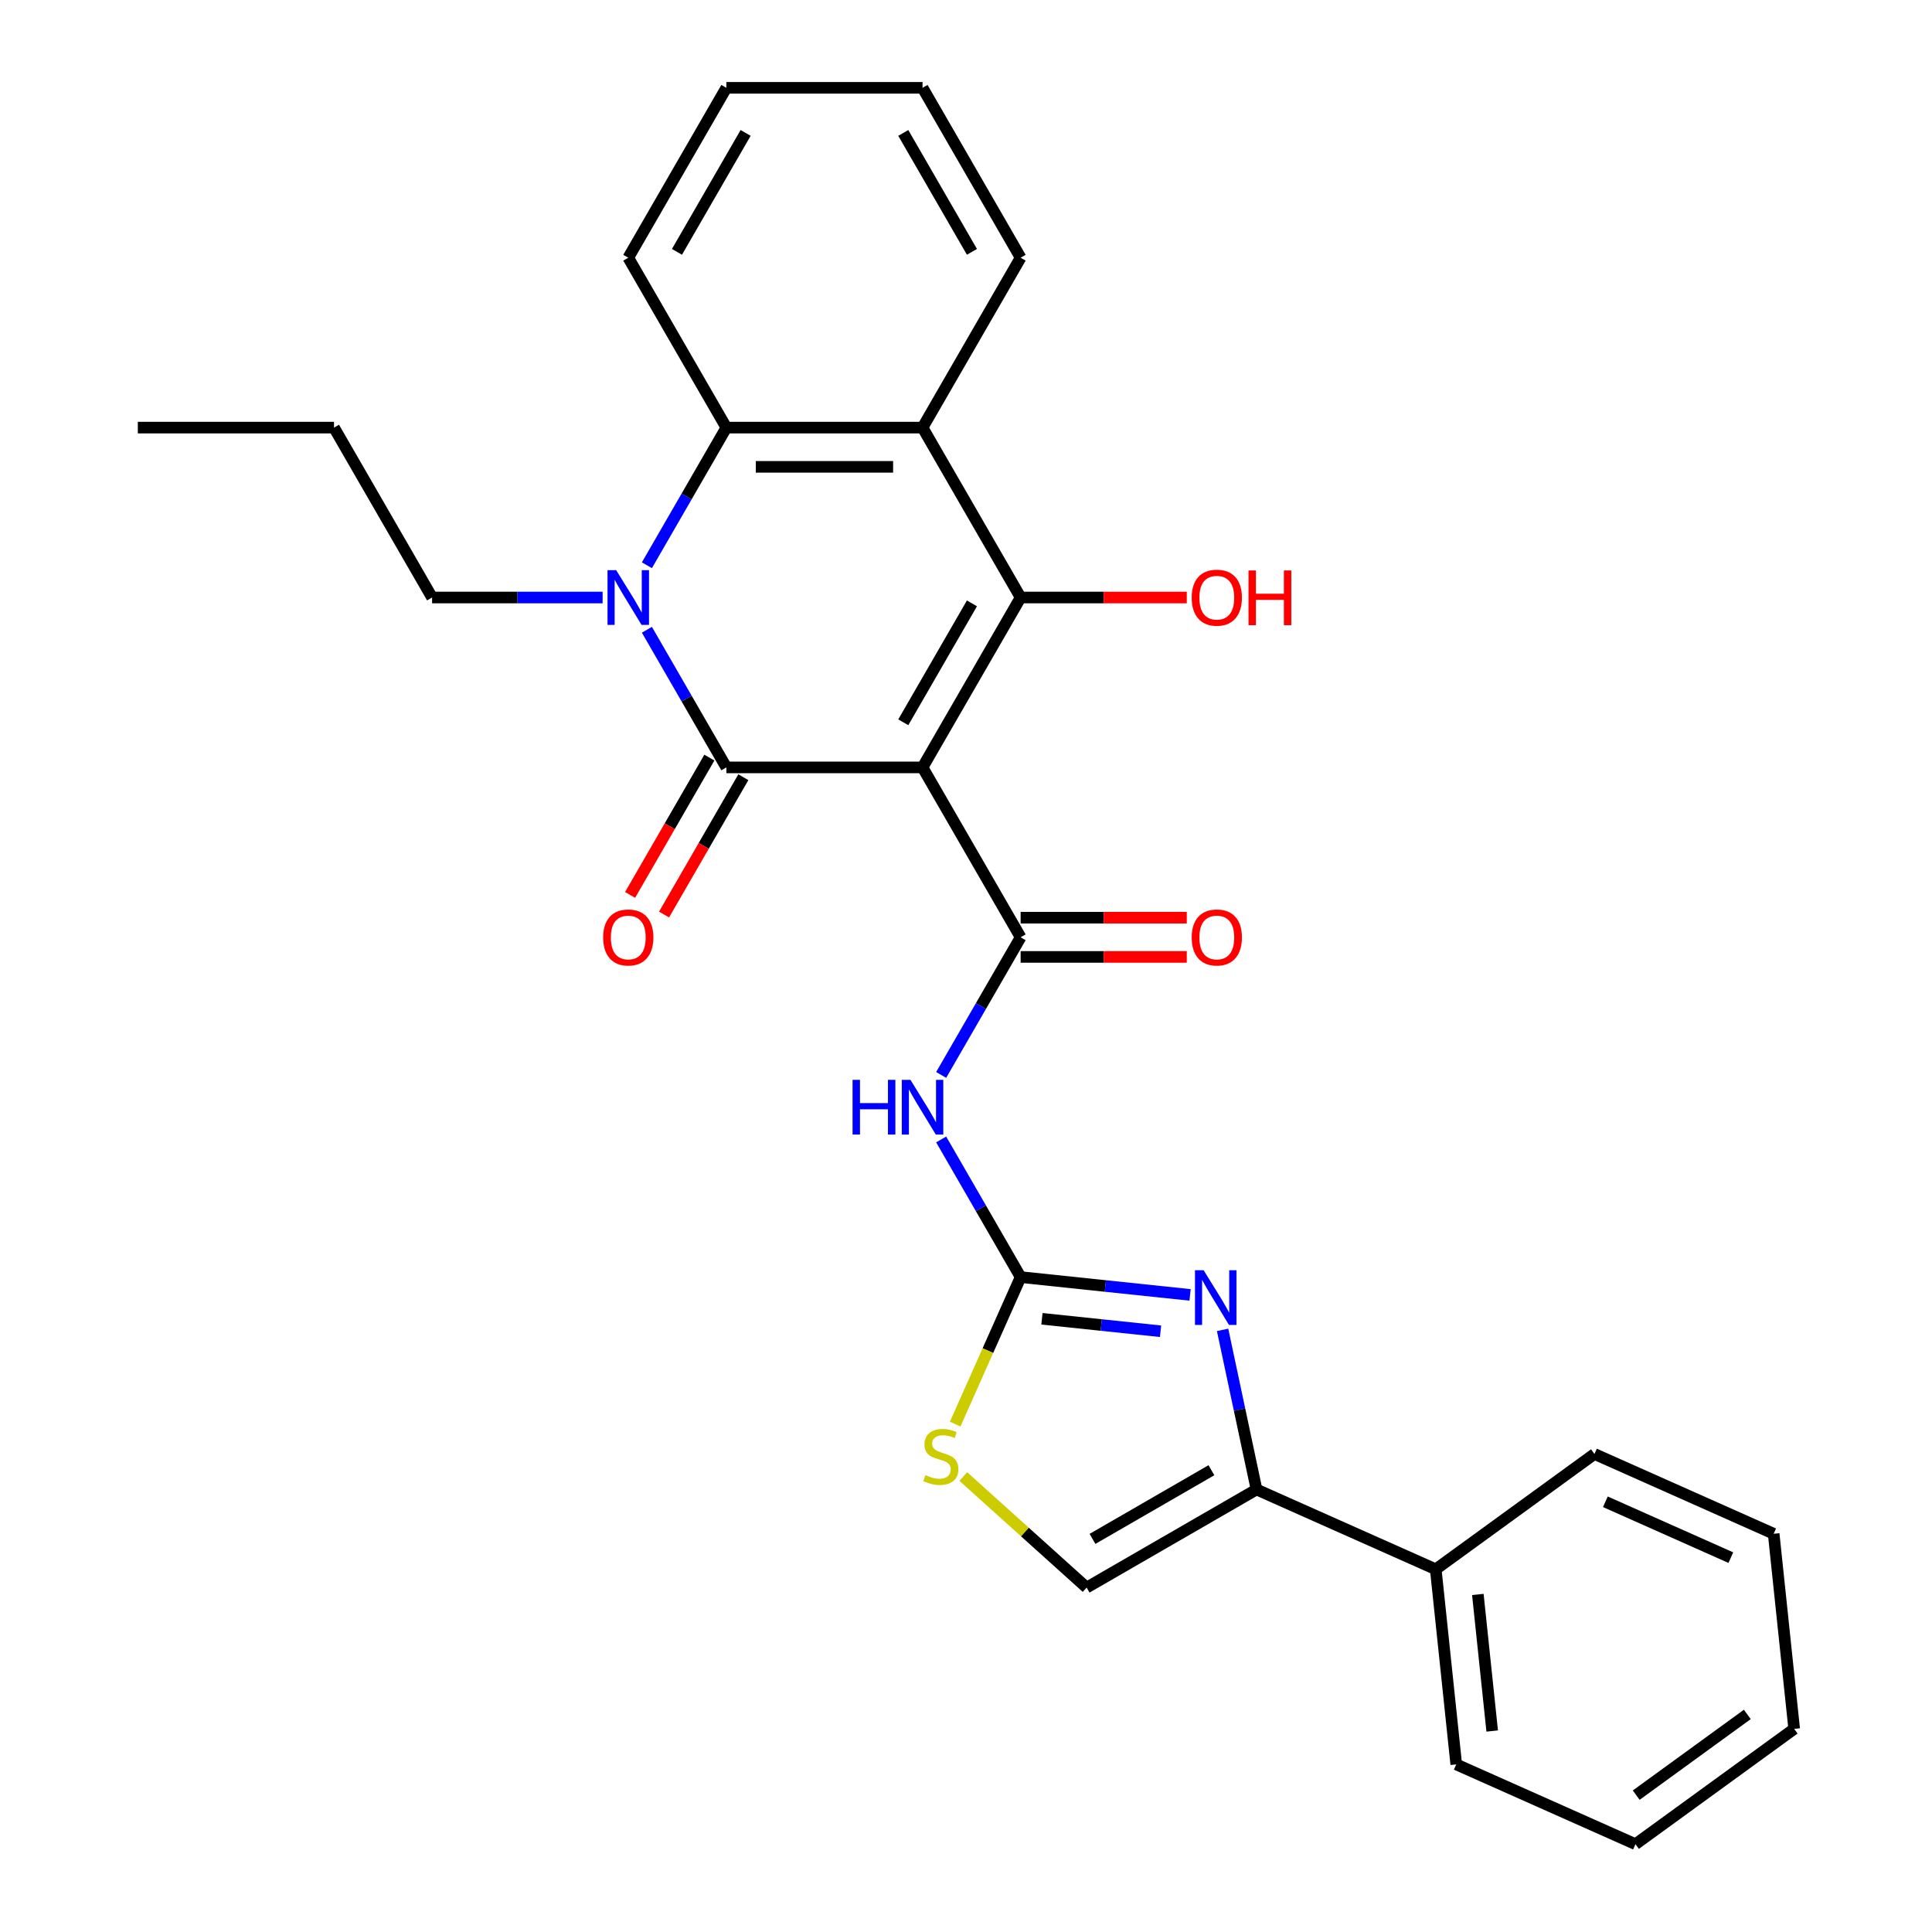 <?xml version='1.0' encoding='iso-8859-1'?>
<svg version='1.1' baseProfile='full'
              xmlns='http://www.w3.org/2000/svg'
                      xmlns:rdkit='http://www.rdkit.org/xml'
                      xmlns:xlink='http://www.w3.org/1999/xlink'
                  xml:space='preserve'
width='1000px' height='1000px' viewBox='0 0 1000 1000'>
<!-- END OF HEADER -->
<rect style='opacity:1.0;fill:#FFFFFF;stroke:none' width='1000' height='1000' x='0' y='0'> </rect>
<path class='bond-0' d='M 477.505,397.207 L 375.963,397.207' style='fill:none;fill-rule:evenodd;stroke:#000000;stroke-width:6px;stroke-linecap:butt;stroke-linejoin:miter;stroke-opacity:1' />
<path class='bond-1' d='M 477.505,397.207 L 528.276,309.269' style='fill:none;fill-rule:evenodd;stroke:#000000;stroke-width:6px;stroke-linecap:butt;stroke-linejoin:miter;stroke-opacity:1' />
<path class='bond-1' d='M 467.533,373.862 L 503.073,312.305' style='fill:none;fill-rule:evenodd;stroke:#000000;stroke-width:6px;stroke-linecap:butt;stroke-linejoin:miter;stroke-opacity:1' />
<path class='bond-3' d='M 477.505,397.207 L 528.276,485.145' style='fill:none;fill-rule:evenodd;stroke:#000000;stroke-width:6px;stroke-linecap:butt;stroke-linejoin:miter;stroke-opacity:1' />
<path class='bond-2' d='M 375.963,397.207 L 355.398,361.587' style='fill:none;fill-rule:evenodd;stroke:#000000;stroke-width:6px;stroke-linecap:butt;stroke-linejoin:miter;stroke-opacity:1' />
<path class='bond-2' d='M 355.398,361.587 L 334.833,325.967' style='fill:none;fill-rule:evenodd;stroke:#0000FF;stroke-width:6px;stroke-linecap:butt;stroke-linejoin:miter;stroke-opacity:1' />
<path class='bond-12' d='M 367.169,392.13 L 346.65,427.669' style='fill:none;fill-rule:evenodd;stroke:#000000;stroke-width:6px;stroke-linecap:butt;stroke-linejoin:miter;stroke-opacity:1' />
<path class='bond-12' d='M 346.65,427.669 L 326.131,463.209' style='fill:none;fill-rule:evenodd;stroke:#FF0000;stroke-width:6px;stroke-linecap:butt;stroke-linejoin:miter;stroke-opacity:1' />
<path class='bond-12' d='M 384.757,402.284 L 364.238,437.823' style='fill:none;fill-rule:evenodd;stroke:#000000;stroke-width:6px;stroke-linecap:butt;stroke-linejoin:miter;stroke-opacity:1' />
<path class='bond-12' d='M 364.238,437.823 L 343.719,473.363' style='fill:none;fill-rule:evenodd;stroke:#FF0000;stroke-width:6px;stroke-linecap:butt;stroke-linejoin:miter;stroke-opacity:1' />
<path class='bond-5' d='M 528.276,309.269 L 477.505,221.331' style='fill:none;fill-rule:evenodd;stroke:#000000;stroke-width:6px;stroke-linecap:butt;stroke-linejoin:miter;stroke-opacity:1' />
<path class='bond-15' d='M 528.276,309.269 L 571.278,309.269' style='fill:none;fill-rule:evenodd;stroke:#000000;stroke-width:6px;stroke-linecap:butt;stroke-linejoin:miter;stroke-opacity:1' />
<path class='bond-15' d='M 571.278,309.269 L 614.279,309.269' style='fill:none;fill-rule:evenodd;stroke:#FF0000;stroke-width:6px;stroke-linecap:butt;stroke-linejoin:miter;stroke-opacity:1' />
<path class='bond-16' d='M 311.913,309.269 L 267.781,309.269' style='fill:none;fill-rule:evenodd;stroke:#0000FF;stroke-width:6px;stroke-linecap:butt;stroke-linejoin:miter;stroke-opacity:1' />
<path class='bond-16' d='M 267.781,309.269 L 223.65,309.269' style='fill:none;fill-rule:evenodd;stroke:#000000;stroke-width:6px;stroke-linecap:butt;stroke-linejoin:miter;stroke-opacity:1' />
<path class='bond-28' d='M 334.833,292.57 L 355.398,256.95' style='fill:none;fill-rule:evenodd;stroke:#0000FF;stroke-width:6px;stroke-linecap:butt;stroke-linejoin:miter;stroke-opacity:1' />
<path class='bond-28' d='M 355.398,256.95 L 375.963,221.331' style='fill:none;fill-rule:evenodd;stroke:#000000;stroke-width:6px;stroke-linecap:butt;stroke-linejoin:miter;stroke-opacity:1' />
<path class='bond-7' d='M 528.276,485.145 L 507.711,520.764' style='fill:none;fill-rule:evenodd;stroke:#000000;stroke-width:6px;stroke-linecap:butt;stroke-linejoin:miter;stroke-opacity:1' />
<path class='bond-7' d='M 507.711,520.764 L 487.146,556.384' style='fill:none;fill-rule:evenodd;stroke:#0000FF;stroke-width:6px;stroke-linecap:butt;stroke-linejoin:miter;stroke-opacity:1' />
<path class='bond-13' d='M 528.276,495.299 L 571.278,495.299' style='fill:none;fill-rule:evenodd;stroke:#000000;stroke-width:6px;stroke-linecap:butt;stroke-linejoin:miter;stroke-opacity:1' />
<path class='bond-13' d='M 571.278,495.299 L 614.279,495.299' style='fill:none;fill-rule:evenodd;stroke:#FF0000;stroke-width:6px;stroke-linecap:butt;stroke-linejoin:miter;stroke-opacity:1' />
<path class='bond-13' d='M 528.276,474.99 L 571.278,474.99' style='fill:none;fill-rule:evenodd;stroke:#000000;stroke-width:6px;stroke-linecap:butt;stroke-linejoin:miter;stroke-opacity:1' />
<path class='bond-13' d='M 571.278,474.99 L 614.279,474.99' style='fill:none;fill-rule:evenodd;stroke:#FF0000;stroke-width:6px;stroke-linecap:butt;stroke-linejoin:miter;stroke-opacity:1' />
<path class='bond-4' d='M 528.276,661.021 L 507.711,625.401' style='fill:none;fill-rule:evenodd;stroke:#000000;stroke-width:6px;stroke-linecap:butt;stroke-linejoin:miter;stroke-opacity:1' />
<path class='bond-4' d='M 507.711,625.401 L 487.146,589.781' style='fill:none;fill-rule:evenodd;stroke:#0000FF;stroke-width:6px;stroke-linecap:butt;stroke-linejoin:miter;stroke-opacity:1' />
<path class='bond-6' d='M 528.276,661.021 L 572.13,665.63' style='fill:none;fill-rule:evenodd;stroke:#000000;stroke-width:6px;stroke-linecap:butt;stroke-linejoin:miter;stroke-opacity:1' />
<path class='bond-6' d='M 572.13,665.63 L 615.983,670.239' style='fill:none;fill-rule:evenodd;stroke:#0000FF;stroke-width:6px;stroke-linecap:butt;stroke-linejoin:miter;stroke-opacity:1' />
<path class='bond-6' d='M 539.309,682.601 L 570.007,685.827' style='fill:none;fill-rule:evenodd;stroke:#000000;stroke-width:6px;stroke-linecap:butt;stroke-linejoin:miter;stroke-opacity:1' />
<path class='bond-6' d='M 570.007,685.827 L 600.704,689.053' style='fill:none;fill-rule:evenodd;stroke:#0000FF;stroke-width:6px;stroke-linecap:butt;stroke-linejoin:miter;stroke-opacity:1' />
<path class='bond-10' d='M 528.276,661.021 L 511.334,699.073' style='fill:none;fill-rule:evenodd;stroke:#000000;stroke-width:6px;stroke-linecap:butt;stroke-linejoin:miter;stroke-opacity:1' />
<path class='bond-10' d='M 511.334,699.073 L 494.392,737.125' style='fill:none;fill-rule:evenodd;stroke:#CCCC00;stroke-width:6px;stroke-linecap:butt;stroke-linejoin:miter;stroke-opacity:1' />
<path class='bond-8' d='M 477.505,221.331 L 375.963,221.331' style='fill:none;fill-rule:evenodd;stroke:#000000;stroke-width:6px;stroke-linecap:butt;stroke-linejoin:miter;stroke-opacity:1' />
<path class='bond-8' d='M 462.274,241.639 L 391.194,241.639' style='fill:none;fill-rule:evenodd;stroke:#000000;stroke-width:6px;stroke-linecap:butt;stroke-linejoin:miter;stroke-opacity:1' />
<path class='bond-17' d='M 477.505,221.331 L 528.276,133.393' style='fill:none;fill-rule:evenodd;stroke:#000000;stroke-width:6px;stroke-linecap:butt;stroke-linejoin:miter;stroke-opacity:1' />
<path class='bond-9' d='M 632.811,688.333 L 641.592,729.646' style='fill:none;fill-rule:evenodd;stroke:#0000FF;stroke-width:6px;stroke-linecap:butt;stroke-linejoin:miter;stroke-opacity:1' />
<path class='bond-9' d='M 641.592,729.646 L 650.374,770.958' style='fill:none;fill-rule:evenodd;stroke:#000000;stroke-width:6px;stroke-linecap:butt;stroke-linejoin:miter;stroke-opacity:1' />
<path class='bond-18' d='M 375.963,221.331 L 325.192,133.393' style='fill:none;fill-rule:evenodd;stroke:#000000;stroke-width:6px;stroke-linecap:butt;stroke-linejoin:miter;stroke-opacity:1' />
<path class='bond-14' d='M 650.374,770.958 L 743.137,812.259' style='fill:none;fill-rule:evenodd;stroke:#000000;stroke-width:6px;stroke-linecap:butt;stroke-linejoin:miter;stroke-opacity:1' />
<path class='bond-29' d='M 650.374,770.958 L 562.436,821.729' style='fill:none;fill-rule:evenodd;stroke:#000000;stroke-width:6px;stroke-linecap:butt;stroke-linejoin:miter;stroke-opacity:1' />
<path class='bond-29' d='M 627.029,760.986 L 565.472,796.526' style='fill:none;fill-rule:evenodd;stroke:#000000;stroke-width:6px;stroke-linecap:butt;stroke-linejoin:miter;stroke-opacity:1' />
<path class='bond-11' d='M 498.594,764.245 L 530.515,792.987' style='fill:none;fill-rule:evenodd;stroke:#CCCC00;stroke-width:6px;stroke-linecap:butt;stroke-linejoin:miter;stroke-opacity:1' />
<path class='bond-11' d='M 530.515,792.987 L 562.436,821.729' style='fill:none;fill-rule:evenodd;stroke:#000000;stroke-width:6px;stroke-linecap:butt;stroke-linejoin:miter;stroke-opacity:1' />
<path class='bond-19' d='M 743.137,812.259 L 753.751,913.245' style='fill:none;fill-rule:evenodd;stroke:#000000;stroke-width:6px;stroke-linecap:butt;stroke-linejoin:miter;stroke-opacity:1' />
<path class='bond-19' d='M 764.926,825.284 L 772.356,895.974' style='fill:none;fill-rule:evenodd;stroke:#000000;stroke-width:6px;stroke-linecap:butt;stroke-linejoin:miter;stroke-opacity:1' />
<path class='bond-20' d='M 743.137,812.259 L 825.286,752.574' style='fill:none;fill-rule:evenodd;stroke:#000000;stroke-width:6px;stroke-linecap:butt;stroke-linejoin:miter;stroke-opacity:1' />
<path class='bond-21' d='M 223.65,309.269 L 172.879,221.331' style='fill:none;fill-rule:evenodd;stroke:#000000;stroke-width:6px;stroke-linecap:butt;stroke-linejoin:miter;stroke-opacity:1' />
<path class='bond-22' d='M 528.276,133.393 L 477.505,45.455' style='fill:none;fill-rule:evenodd;stroke:#000000;stroke-width:6px;stroke-linecap:butt;stroke-linejoin:miter;stroke-opacity:1' />
<path class='bond-22' d='M 503.073,130.356 L 467.533,68.799' style='fill:none;fill-rule:evenodd;stroke:#000000;stroke-width:6px;stroke-linecap:butt;stroke-linejoin:miter;stroke-opacity:1' />
<path class='bond-30' d='M 325.192,133.393 L 375.963,45.455' style='fill:none;fill-rule:evenodd;stroke:#000000;stroke-width:6px;stroke-linecap:butt;stroke-linejoin:miter;stroke-opacity:1' />
<path class='bond-30' d='M 350.395,130.356 L 385.935,68.799' style='fill:none;fill-rule:evenodd;stroke:#000000;stroke-width:6px;stroke-linecap:butt;stroke-linejoin:miter;stroke-opacity:1' />
<path class='bond-26' d='M 753.751,913.245 L 846.514,954.545' style='fill:none;fill-rule:evenodd;stroke:#000000;stroke-width:6px;stroke-linecap:butt;stroke-linejoin:miter;stroke-opacity:1' />
<path class='bond-25' d='M 825.286,752.574 L 918.049,793.875' style='fill:none;fill-rule:evenodd;stroke:#000000;stroke-width:6px;stroke-linecap:butt;stroke-linejoin:miter;stroke-opacity:1' />
<path class='bond-25' d='M 830.94,777.322 L 895.875,806.232' style='fill:none;fill-rule:evenodd;stroke:#000000;stroke-width:6px;stroke-linecap:butt;stroke-linejoin:miter;stroke-opacity:1' />
<path class='bond-24' d='M 172.879,221.331 L 71.337,221.331' style='fill:none;fill-rule:evenodd;stroke:#000000;stroke-width:6px;stroke-linecap:butt;stroke-linejoin:miter;stroke-opacity:1' />
<path class='bond-23' d='M 477.505,45.455 L 375.963,45.455' style='fill:none;fill-rule:evenodd;stroke:#000000;stroke-width:6px;stroke-linecap:butt;stroke-linejoin:miter;stroke-opacity:1' />
<path class='bond-27' d='M 918.049,793.875 L 928.663,894.861' style='fill:none;fill-rule:evenodd;stroke:#000000;stroke-width:6px;stroke-linecap:butt;stroke-linejoin:miter;stroke-opacity:1' />
<path class='bond-31' d='M 846.514,954.545 L 928.663,894.861' style='fill:none;fill-rule:evenodd;stroke:#000000;stroke-width:6px;stroke-linecap:butt;stroke-linejoin:miter;stroke-opacity:1' />
<path class='bond-31' d='M 846.9,929.163 L 904.404,887.383' style='fill:none;fill-rule:evenodd;stroke:#000000;stroke-width:6px;stroke-linecap:butt;stroke-linejoin:miter;stroke-opacity:1' />
<path  class='atom-3' d='M 318.932 295.109
L 328.212 310.109
Q 329.132 311.589, 330.612 314.269
Q 332.092 316.949, 332.172 317.109
L 332.172 295.109
L 335.932 295.109
L 335.932 323.429
L 332.052 323.429
L 322.092 307.029
Q 320.932 305.109, 319.692 302.909
Q 318.492 300.709, 318.132 300.029
L 318.132 323.429
L 314.452 323.429
L 314.452 295.109
L 318.932 295.109
' fill='#0000FF'/>
<path  class='atom-7' d='M 623.002 657.475
L 632.282 672.475
Q 633.202 673.955, 634.682 676.635
Q 636.162 679.315, 636.242 679.475
L 636.242 657.475
L 640.002 657.475
L 640.002 685.795
L 636.122 685.795
L 626.162 669.395
Q 625.002 667.475, 623.762 665.275
Q 622.562 663.075, 622.202 662.395
L 622.202 685.795
L 618.522 685.795
L 618.522 657.475
L 623.002 657.475
' fill='#0000FF'/>
<path  class='atom-8' d='M 441.285 558.923
L 445.125 558.923
L 445.125 570.963
L 459.605 570.963
L 459.605 558.923
L 463.445 558.923
L 463.445 587.243
L 459.605 587.243
L 459.605 574.163
L 445.125 574.163
L 445.125 587.243
L 441.285 587.243
L 441.285 558.923
' fill='#0000FF'/>
<path  class='atom-8' d='M 471.245 558.923
L 480.525 573.923
Q 481.445 575.403, 482.925 578.083
Q 484.405 580.763, 484.485 580.923
L 484.485 558.923
L 488.245 558.923
L 488.245 587.243
L 484.365 587.243
L 474.405 570.843
Q 473.245 568.923, 472.005 566.723
Q 470.805 564.523, 470.445 563.843
L 470.445 587.243
L 466.765 587.243
L 466.765 558.923
L 471.245 558.923
' fill='#0000FF'/>
<path  class='atom-11' d='M 478.975 763.504
Q 479.295 763.624, 480.615 764.184
Q 481.935 764.744, 483.375 765.104
Q 484.855 765.424, 486.295 765.424
Q 488.975 765.424, 490.535 764.144
Q 492.095 762.824, 492.095 760.544
Q 492.095 758.984, 491.295 758.024
Q 490.535 757.064, 489.335 756.544
Q 488.135 756.024, 486.135 755.424
Q 483.615 754.664, 482.095 753.944
Q 480.615 753.224, 479.535 751.704
Q 478.495 750.184, 478.495 747.624
Q 478.495 744.064, 480.895 741.864
Q 483.335 739.664, 488.135 739.664
Q 491.415 739.664, 495.135 741.224
L 494.215 744.304
Q 490.815 742.904, 488.255 742.904
Q 485.495 742.904, 483.975 744.064
Q 482.455 745.184, 482.495 747.144
Q 482.495 748.664, 483.255 749.584
Q 484.055 750.504, 485.175 751.024
Q 486.335 751.544, 488.255 752.144
Q 490.815 752.944, 492.335 753.744
Q 493.855 754.544, 494.935 756.184
Q 496.055 757.784, 496.055 760.544
Q 496.055 764.464, 493.415 766.584
Q 490.815 768.664, 486.455 768.664
Q 483.935 768.664, 482.015 768.104
Q 480.135 767.584, 477.895 766.664
L 478.975 763.504
' fill='#CCCC00'/>
<path  class='atom-13' d='M 312.192 485.225
Q 312.192 478.425, 315.552 474.625
Q 318.912 470.825, 325.192 470.825
Q 331.472 470.825, 334.832 474.625
Q 338.192 478.425, 338.192 485.225
Q 338.192 492.105, 334.792 496.025
Q 331.392 499.905, 325.192 499.905
Q 318.952 499.905, 315.552 496.025
Q 312.192 492.145, 312.192 485.225
M 325.192 496.705
Q 329.512 496.705, 331.832 493.825
Q 334.192 490.905, 334.192 485.225
Q 334.192 479.665, 331.832 476.865
Q 329.512 474.025, 325.192 474.025
Q 320.872 474.025, 318.512 476.825
Q 316.192 479.625, 316.192 485.225
Q 316.192 490.945, 318.512 493.825
Q 320.872 496.705, 325.192 496.705
' fill='#FF0000'/>
<path  class='atom-14' d='M 616.818 485.225
Q 616.818 478.425, 620.178 474.625
Q 623.538 470.825, 629.818 470.825
Q 636.098 470.825, 639.458 474.625
Q 642.818 478.425, 642.818 485.225
Q 642.818 492.105, 639.418 496.025
Q 636.018 499.905, 629.818 499.905
Q 623.578 499.905, 620.178 496.025
Q 616.818 492.145, 616.818 485.225
M 629.818 496.705
Q 634.138 496.705, 636.458 493.825
Q 638.818 490.905, 638.818 485.225
Q 638.818 479.665, 636.458 476.865
Q 634.138 474.025, 629.818 474.025
Q 625.498 474.025, 623.138 476.825
Q 620.818 479.625, 620.818 485.225
Q 620.818 490.945, 623.138 493.825
Q 625.498 496.705, 629.818 496.705
' fill='#FF0000'/>
<path  class='atom-16' d='M 616.818 309.349
Q 616.818 302.549, 620.178 298.749
Q 623.538 294.949, 629.818 294.949
Q 636.098 294.949, 639.458 298.749
Q 642.818 302.549, 642.818 309.349
Q 642.818 316.229, 639.418 320.149
Q 636.018 324.029, 629.818 324.029
Q 623.578 324.029, 620.178 320.149
Q 616.818 316.269, 616.818 309.349
M 629.818 320.829
Q 634.138 320.829, 636.458 317.949
Q 638.818 315.029, 638.818 309.349
Q 638.818 303.789, 636.458 300.989
Q 634.138 298.149, 629.818 298.149
Q 625.498 298.149, 623.138 300.949
Q 620.818 303.749, 620.818 309.349
Q 620.818 315.069, 623.138 317.949
Q 625.498 320.829, 629.818 320.829
' fill='#FF0000'/>
<path  class='atom-16' d='M 646.218 295.269
L 650.058 295.269
L 650.058 307.309
L 664.538 307.309
L 664.538 295.269
L 668.378 295.269
L 668.378 323.589
L 664.538 323.589
L 664.538 310.509
L 650.058 310.509
L 650.058 323.589
L 646.218 323.589
L 646.218 295.269
' fill='#FF0000'/>
</svg>
